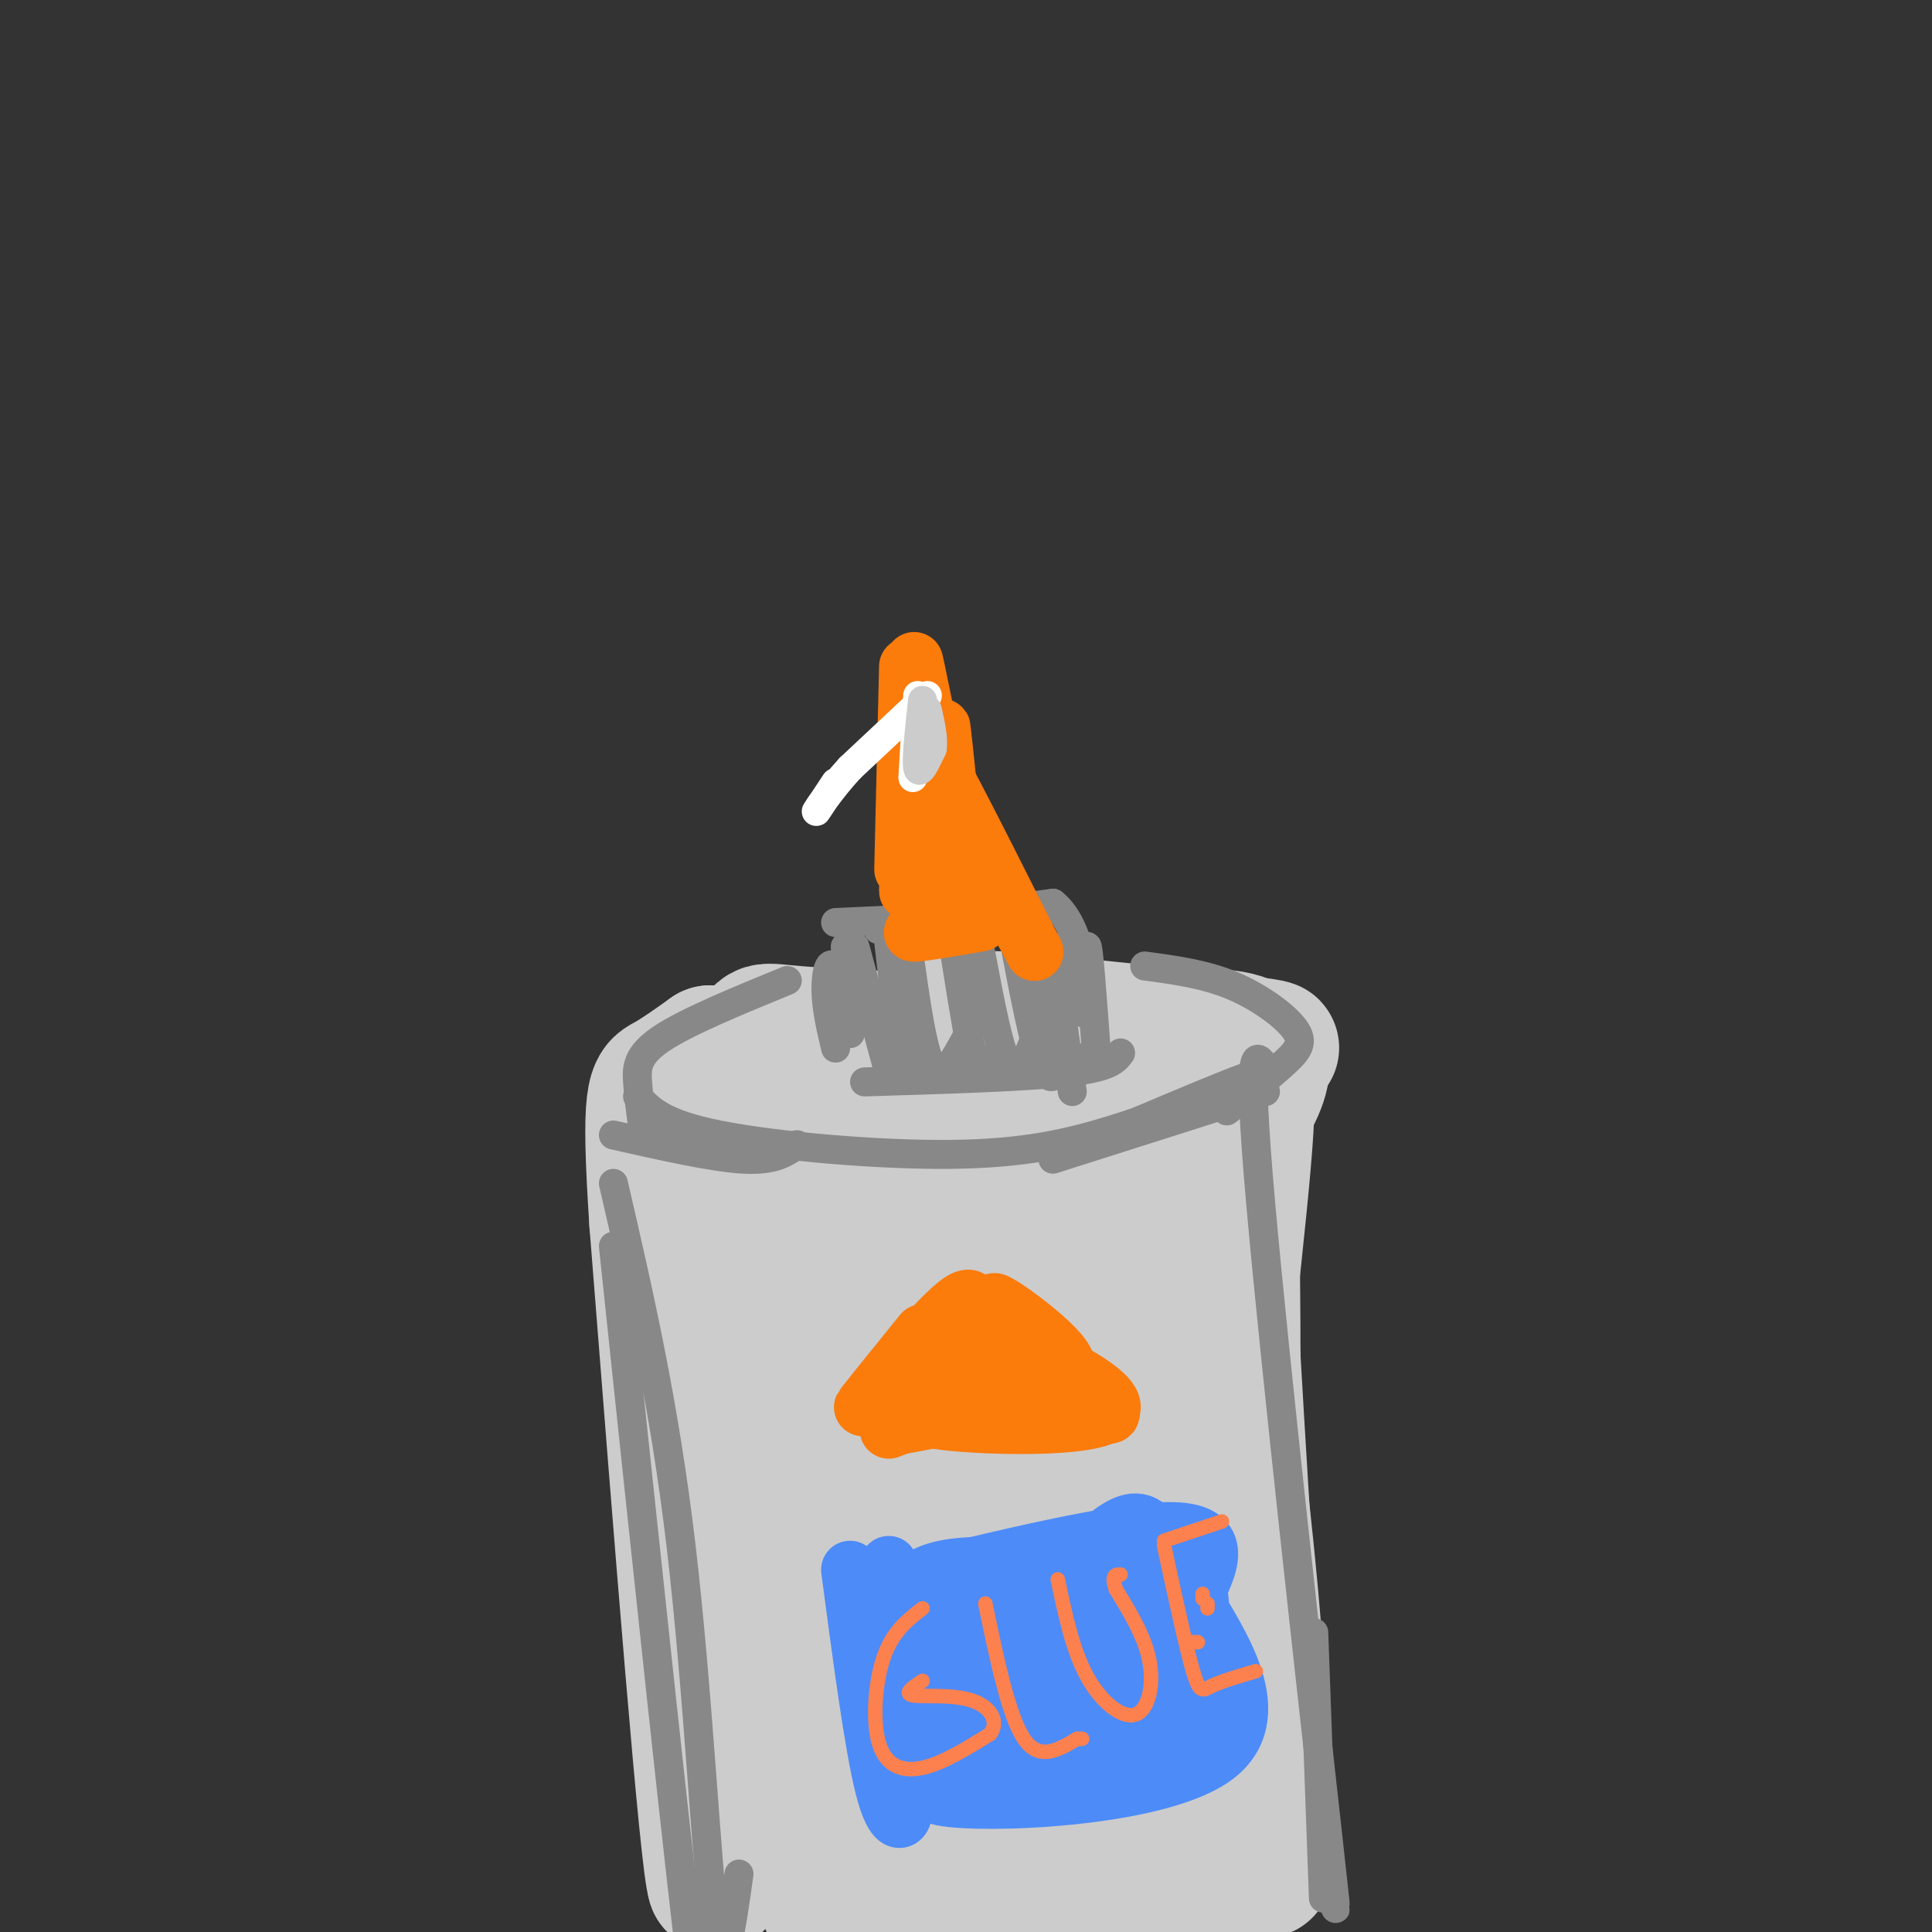 <svg viewBox='0 0 400 400' version='1.1' xmlns='http://www.w3.org/2000/svg' xmlns:xlink='http://www.w3.org/1999/xlink'><rect x="0" y="0" width="400" height="400" fill="#333333" stroke="none"/><g fill='none' stroke='rgb(204,204,204)' stroke-width='28' stroke-linecap='round' stroke-linejoin='round'><path d='M167,225c-0.196,46.112 -0.392,92.223 1,108c1.392,15.777 4.373,1.219 7,-12c2.627,-13.219 4.900,-25.097 4,-44c-0.900,-18.903 -4.971,-44.829 -6,-41c-1.029,3.829 0.986,37.415 3,71'/><path d='M176,307c1.722,5.790 4.526,-15.233 4,-37c-0.526,-21.767 -4.381,-44.276 -8,-46c-3.619,-1.724 -7.000,17.336 -1,18c6.000,0.664 21.381,-17.070 26,-25c4.619,-7.930 -1.526,-6.058 13,-4c14.526,2.058 49.722,4.302 53,4c3.278,-0.302 -25.361,-3.151 -54,-6'/><path d='M209,211c-14.085,-0.493 -22.299,1.274 -16,2c6.299,0.726 27.109,0.409 38,4c10.891,3.591 11.863,11.089 14,18c2.137,6.911 5.439,13.234 4,29c-1.439,15.766 -7.618,40.976 -6,30c1.618,-10.976 11.034,-58.136 14,-66c2.966,-7.864 -0.517,23.568 -4,55'/><path d='M253,283c-0.165,18.771 1.422,38.200 2,21c0.578,-17.200 0.147,-71.027 -1,-66c-1.147,5.027 -3.010,68.908 -3,81c0.010,12.092 1.894,-27.606 1,-48c-0.894,-20.394 -4.566,-21.484 -7,-24c-2.434,-2.516 -3.632,-6.458 -6,-8c-2.368,-1.542 -5.907,-0.684 -9,1c-3.093,1.684 -5.741,4.196 -9,13c-3.259,8.804 -7.130,23.902 -11,39'/><path d='M210,292c-2.117,17.562 -1.909,41.968 0,46c1.909,4.032 5.520,-12.310 7,-25c1.480,-12.690 0.829,-21.730 -3,-34c-3.829,-12.270 -10.837,-27.771 -16,-30c-5.163,-2.229 -8.481,8.813 -10,22c-1.519,13.187 -1.238,28.519 -1,39c0.238,10.481 0.435,16.110 3,11c2.565,-5.110 7.499,-20.960 9,-36c1.501,-15.040 -0.429,-29.270 -2,-38c-1.571,-8.730 -2.782,-11.958 -4,-15c-1.218,-3.042 -2.443,-5.896 -5,-4c-2.557,1.896 -6.445,8.542 -9,15c-2.555,6.458 -3.778,12.729 -5,19'/><path d='M174,262c-1.585,12.332 -3.048,33.661 -3,48c0.048,14.339 1.608,21.686 4,22c2.392,0.314 5.617,-6.405 8,-12c2.383,-5.595 3.925,-10.064 4,-19c0.075,-8.936 -1.318,-22.337 -3,-31c-1.682,-8.663 -3.652,-12.587 -7,-12c-3.348,0.587 -8.075,5.686 -11,12c-2.925,6.314 -4.049,13.844 -5,20c-0.951,6.156 -1.728,10.940 -2,21c-0.272,10.060 -0.037,25.397 4,35c4.037,9.603 11.876,13.471 17,16c5.124,2.529 7.533,3.719 11,5c3.467,1.281 7.990,2.652 17,2c9.010,-0.652 22.505,-3.326 36,-6'/><path d='M244,363c10.066,6.197 17.230,24.691 17,0c-0.230,-24.691 -7.856,-92.567 -12,-100c-4.144,-7.433 -4.808,45.576 -4,64c0.808,18.424 3.088,2.264 5,-14c1.912,-16.264 3.456,-32.632 5,-49'/><path d='M255,264c0.941,-19.259 0.794,-42.906 0,-29c-0.794,13.906 -2.236,65.364 -3,77c-0.764,11.636 -0.851,-16.551 -3,-37c-2.149,-20.449 -6.359,-33.162 -10,-33c-3.641,0.162 -6.711,13.197 -8,33c-1.289,19.803 -0.797,46.372 0,53c0.797,6.628 1.898,-6.686 3,-20'/><path d='M234,308c0.193,-16.397 -0.823,-47.389 -1,-63c-0.177,-15.611 0.485,-15.841 -1,-3c-1.485,12.841 -5.118,38.754 -6,55c-0.882,16.246 0.985,22.824 3,20c2.015,-2.824 4.177,-15.049 5,-23c0.823,-7.951 0.308,-11.627 -2,-22c-2.308,-10.373 -6.408,-27.443 -9,-35c-2.592,-7.557 -3.676,-5.603 -5,-5c-1.324,0.603 -2.888,-0.146 -6,2c-3.112,2.146 -7.770,7.188 -11,17c-3.230,9.812 -5.031,24.393 -5,34c0.031,9.607 1.893,14.240 6,9c4.107,-5.240 10.459,-20.354 13,-30c2.541,-9.646 1.270,-13.823 0,-18'/><path d='M215,246c-0.088,-7.067 -0.309,-15.734 -3,-12c-2.691,3.734 -7.853,19.869 -10,37c-2.147,17.131 -1.279,35.260 0,47c1.279,11.740 2.970,17.093 5,17c2.030,-0.093 4.399,-5.632 5,-16c0.601,-10.368 -0.567,-25.567 -6,-25c-5.433,0.567 -15.130,16.898 -20,33c-4.870,16.102 -4.914,31.976 -3,35c1.914,3.024 5.784,-6.801 8,-13c2.216,-6.199 2.776,-8.771 2,-14c-0.776,-5.229 -2.888,-13.114 -5,-21'/><path d='M188,314c-1.894,-4.787 -4.130,-6.254 -8,-4c-3.870,2.254 -9.373,8.229 -11,27c-1.627,18.771 0.621,50.337 2,56c1.379,5.663 1.887,-14.575 2,-29c0.113,-14.425 -0.170,-23.035 -3,-22c-2.830,1.035 -8.206,11.714 -10,19c-1.794,7.286 -0.007,11.180 1,14c1.007,2.820 1.233,4.567 3,8c1.767,3.433 5.076,8.552 14,10c8.924,1.448 23.462,-0.776 38,-3'/><path d='M216,390c10.902,-0.557 19.157,-0.448 9,-1c-10.157,-0.552 -38.727,-1.763 -48,-1c-9.273,0.763 0.750,3.501 7,5c6.250,1.499 8.726,1.760 20,2c11.274,0.240 31.347,0.459 40,-2c8.653,-2.459 5.886,-7.597 4,-15c-1.886,-7.403 -2.892,-17.070 -4,-21c-1.108,-3.930 -2.316,-2.123 -3,1c-0.684,3.123 -0.842,7.561 -1,12'/><path d='M240,370c0.386,3.562 1.851,6.466 4,7c2.149,0.534 4.981,-1.303 7,-2c2.019,-0.697 3.224,-0.253 2,-6c-1.224,-5.747 -4.876,-17.685 -8,-23c-3.124,-5.315 -5.720,-4.006 -8,-4c-2.280,0.006 -4.244,-1.292 -7,3c-2.756,4.292 -6.305,14.173 -8,19c-1.695,4.827 -1.536,4.601 1,6c2.536,1.399 7.449,4.424 11,4c3.551,-0.424 5.741,-4.296 7,-6c1.259,-1.704 1.586,-1.241 1,-5c-0.586,-3.759 -2.085,-11.739 -7,-13c-4.915,-1.261 -13.246,4.199 -17,10c-3.754,5.801 -2.930,11.943 -1,15c1.930,3.057 4.965,3.028 8,3'/><path d='M225,378c2.730,-1.776 5.555,-7.716 5,-13c-0.555,-5.284 -4.489,-9.910 -9,-12c-4.511,-2.090 -9.598,-1.643 -12,0c-2.402,1.643 -2.119,4.482 -3,8c-0.881,3.518 -2.927,7.716 8,14c10.927,6.284 34.826,14.653 42,13c7.174,-1.653 -2.379,-13.330 -7,-28c-4.621,-14.670 -4.311,-32.335 -4,-50'/><path d='M245,310c-1.767,-16.411 -4.185,-32.440 -4,-47c0.185,-14.560 2.973,-27.651 3,-35c0.027,-7.349 -2.707,-8.957 -10,-10c-7.293,-1.043 -19.147,-1.522 -31,-2'/><path d='M203,216c-13.013,-0.670 -30.045,-1.344 -38,-2c-7.955,-0.656 -6.834,-1.292 -9,3c-2.166,4.292 -7.619,13.512 -10,24c-2.381,10.488 -1.691,22.244 -1,34'/><path d='M145,275c0.333,24.833 1.667,69.917 3,115'/><path d='M148,390c-1.500,-3.667 -6.750,-70.333 -12,-137'/><path d='M136,253c-1.822,-27.489 -0.378,-27.711 2,-29c2.378,-1.289 5.689,-3.644 9,-6'/><path d='M147,218c7.512,0.083 21.792,3.292 44,2c22.208,-1.292 52.345,-7.083 64,-5c11.655,2.083 4.827,12.042 -2,22'/><path d='M253,237c1.000,26.500 4.500,81.750 8,137'/><path d='M261,374c1.333,22.833 0.667,11.417 0,0'/></g>
<g fill='none' stroke='rgb(136,136,136)' stroke-width='6' stroke-linecap='round' stroke-linejoin='round'><path d='M127,235c10.333,2.333 20.667,4.667 27,5c6.333,0.333 8.667,-1.333 11,-3'/><path d='M132,227c2.589,2.833 5.179,5.667 17,8c11.821,2.333 32.875,4.167 48,4c15.125,-0.167 24.321,-2.333 33,-5c8.679,-2.667 16.839,-5.833 25,-9'/><path d='M255,225c5.533,-2.244 6.867,-3.356 3,-2c-3.867,1.356 -12.933,5.178 -22,9'/><path d='M262,226c0.000,0.000 -44.000,14.000 -44,14'/><path d='M175,196c0.690,9.125 1.381,18.250 1,18c-0.381,-0.250 -1.833,-9.875 -3,-13c-1.167,-3.125 -2.048,0.250 -2,4c0.048,3.750 1.024,7.875 2,12'/><path d='M173,191c13.304,-0.619 26.607,-1.238 30,-1c3.393,0.238 -3.125,1.333 -10,2c-6.875,0.667 -14.107,0.905 -10,0c4.107,-0.905 19.554,-2.952 35,-5'/><path d='M218,187c7.024,5.524 7.083,21.833 7,23c-0.083,1.167 -0.310,-12.810 0,-14c0.310,-1.190 1.155,10.405 2,22'/><path d='M227,218c0.167,3.667 -0.417,1.833 -1,0'/><path d='M179,224c16.583,-0.500 33.167,-1.000 42,-2c8.833,-1.000 9.917,-2.500 11,-4'/><path d='M184,195c0.000,0.000 3.000,26.000 3,26'/><path d='M188,196c1.500,10.917 3.000,21.833 5,25c2.000,3.167 4.500,-1.417 7,-6'/><path d='M197,193c1.511,9.644 3.022,19.289 4,24c0.978,4.711 1.422,4.489 2,4c0.578,-0.489 1.289,-1.244 2,-2'/><path d='M203,197c2.000,10.667 4.000,21.333 6,24c2.000,2.667 4.000,-2.667 6,-8'/><path d='M210,195c2.083,10.958 4.167,21.917 6,26c1.833,4.083 3.417,1.292 3,-5c-0.417,-6.292 -2.833,-16.083 -3,-16c-0.167,0.083 1.917,10.042 4,20'/><path d='M218,197c0.000,0.000 4.000,29.000 4,29'/><path d='M177,196c0.000,0.000 7.000,26.000 7,26'/><path d='M220,196c0.000,0.000 1.000,11.000 1,11'/><path d='M163,203c-10.400,4.267 -20.800,8.533 -26,12c-5.200,3.467 -5.200,6.133 -5,9c0.200,2.867 0.600,5.933 1,9'/><path d='M237,200c6.149,0.821 12.298,1.643 18,4c5.702,2.357 10.958,6.250 13,9c2.042,2.750 0.869,4.357 -2,7c-2.869,2.643 -7.435,6.321 -12,10'/><path d='M127,245c5.244,22.644 10.489,45.289 14,75c3.511,29.711 5.289,66.489 7,79c1.711,12.511 3.356,0.756 5,-11'/><path d='M127,258c6.917,65.500 13.833,131.000 17,156c3.167,25.000 2.583,9.500 2,-6'/><path d='M262,221c-2.000,-3.000 -4.000,-6.000 -1,28c3.000,34.000 11.000,105.000 14,132c3.000,27.000 1.000,10.000 -1,-7'/><path d='M272,338c0.000,0.000 2.000,55.000 2,55'/></g>
<g fill='none' stroke='rgb(251,123,11)' stroke-width='12' stroke-linecap='round' stroke-linejoin='round'><path d='M193,163c-2.600,12.089 -5.200,24.178 -5,21c0.200,-3.178 3.200,-21.622 5,-26c1.800,-4.378 2.400,5.311 3,15'/><path d='M196,173c1.119,7.786 2.417,19.750 2,14c-0.417,-5.750 -2.548,-29.214 -3,-35c-0.452,-5.786 0.774,6.107 2,18'/><path d='M197,170c1.321,9.476 3.625,24.167 2,17c-1.625,-7.167 -7.179,-36.190 -9,-46c-1.821,-9.810 0.089,-0.405 2,9'/><path d='M192,150c2.311,10.467 7.089,32.133 7,34c-0.089,1.867 -5.044,-16.067 -10,-34'/><path d='M189,150c2.167,1.500 12.583,22.250 23,43'/><path d='M212,193c3.833,7.167 1.917,3.583 0,0'/><path d='M206,188c-8.250,2.250 -16.500,4.500 -17,5c-0.500,0.500 6.750,-0.750 14,-2'/><path d='M188,138c0.000,0.000 -1.000,42.000 -1,42'/><path d='M191,276c-6.978,8.622 -13.956,17.244 -12,15c1.956,-2.244 12.844,-15.356 18,-20c5.156,-4.644 4.578,-0.822 4,3'/><path d='M201,274c9.548,4.369 31.417,13.792 29,18c-2.417,4.208 -29.119,3.202 -36,2c-6.881,-1.202 6.060,-2.601 19,-4'/><path d='M213,290c5.865,-1.260 11.027,-2.409 4,-1c-7.027,1.409 -26.244,5.378 -30,6c-3.756,0.622 7.950,-2.102 13,-6c5.050,-3.898 3.443,-8.971 3,-10c-0.443,-1.029 0.279,1.985 1,5'/><path d='M204,284c0.786,-1.880 2.252,-9.081 -2,-7c-4.252,2.081 -14.222,13.445 -17,15c-2.778,1.555 1.635,-6.699 8,-9c6.365,-2.301 14.683,1.349 23,5'/><path d='M216,288c8.152,2.885 17.030,7.598 13,3c-4.030,-4.598 -20.970,-18.507 -23,-21c-2.030,-2.493 10.848,6.431 14,11c3.152,4.569 -3.424,4.785 -10,5'/><path d='M210,286c-6.000,2.500 -16.000,6.250 -26,10'/></g>
<g fill='none' stroke='rgb(77,139,249)' stroke-width='12' stroke-linecap='round' stroke-linejoin='round'><path d='M184,324c0.833,15.667 1.667,31.333 2,35c0.333,3.667 0.167,-4.667 0,-13'/><path d='M182,329c25.083,-6.167 50.167,-12.333 61,-12c10.833,0.333 7.417,7.167 4,14'/><path d='M247,331c5.214,9.024 16.250,24.583 4,33c-12.250,8.417 -47.786,9.690 -56,8c-8.214,-1.690 10.893,-6.345 30,-11'/><path d='M225,361c-1.955,0.699 -21.844,7.946 -23,6c-1.156,-1.946 16.419,-13.086 19,-19c2.581,-5.914 -9.832,-6.600 -17,-6c-7.168,0.600 -9.090,2.488 -10,4c-0.910,1.512 -0.807,2.648 0,4c0.807,1.352 2.319,2.919 7,3c4.681,0.081 12.529,-1.324 19,-4c6.471,-2.676 11.563,-6.622 13,-9c1.437,-2.378 -0.782,-3.189 -3,-4'/><path d='M230,336c-4.029,-0.639 -12.601,-0.238 -19,1c-6.399,1.238 -10.624,3.313 -13,6c-2.376,2.687 -2.901,5.985 -2,8c0.901,2.015 3.229,2.747 7,3c3.771,0.253 8.986,0.027 15,-2c6.014,-2.027 12.829,-5.854 17,-9c4.171,-3.146 5.699,-5.612 2,-8c-3.699,-2.388 -12.625,-4.697 -19,-5c-6.375,-0.303 -10.199,1.400 -13,4c-2.801,2.600 -4.579,6.096 -5,8c-0.421,1.904 0.514,2.215 3,3c2.486,0.785 6.522,2.046 14,-1c7.478,-3.046 18.398,-10.397 21,-14c2.602,-3.603 -3.114,-3.458 -8,-3c-4.886,0.458 -8.943,1.229 -13,2'/><path d='M217,329c-7.154,3.073 -18.540,9.754 -23,13c-4.460,3.246 -1.994,3.057 2,3c3.994,-0.057 9.515,0.017 14,-1c4.485,-1.017 7.934,-3.126 10,-4c2.066,-0.874 2.748,-0.514 3,-2c0.252,-1.486 0.074,-4.818 -5,-5c-5.074,-0.182 -15.045,2.787 -21,5c-5.955,2.213 -7.894,3.672 -9,7c-1.106,3.328 -1.379,8.527 -1,12c0.379,3.473 1.411,5.220 4,7c2.589,1.780 6.736,3.595 8,2c1.264,-1.595 -0.353,-6.598 -3,-11c-2.647,-4.402 -6.323,-8.201 -10,-12'/><path d='M186,343c-2.031,1.172 -2.109,10.103 -1,16c1.109,5.897 3.405,8.760 5,7c1.595,-1.760 2.490,-8.142 1,-14c-1.490,-5.858 -5.366,-11.191 -8,-14c-2.634,-2.809 -4.026,-3.093 -3,1c1.026,4.093 4.468,12.564 5,17c0.532,4.436 -1.848,4.839 5,4c6.848,-0.839 22.924,-2.919 39,-5'/><path d='M229,355c7.352,-7.223 6.232,-22.781 7,-20c0.768,2.781 3.422,23.900 6,23c2.578,-0.900 5.079,-23.819 6,-27c0.921,-3.181 0.263,13.377 0,19c-0.263,5.623 -0.132,0.312 0,-5'/><path d='M248,345c0.048,-3.043 0.168,-8.150 0,-4c-0.168,4.150 -0.622,17.556 -7,24c-6.378,6.444 -18.679,5.927 -17,2c1.679,-3.927 17.337,-11.265 21,-13c3.663,-1.735 -4.668,2.132 -13,6'/><path d='M232,360c-0.944,-1.671 3.194,-8.848 5,-14c1.806,-5.152 1.278,-8.278 -8,-10c-9.278,-1.722 -27.306,-2.041 -35,-4c-7.694,-1.959 -5.056,-5.560 1,-7c6.056,-1.440 15.528,-0.720 25,0'/><path d='M220,325c7.686,-4.236 14.400,-14.826 19,-7c4.600,7.826 7.085,34.069 4,39c-3.085,4.931 -11.738,-11.448 -18,-19c-6.262,-7.552 -10.131,-6.276 -14,-5'/><path d='M211,333c-5.419,-1.558 -11.968,-2.954 -18,-4c-6.032,-1.046 -11.547,-1.743 -13,6c-1.453,7.743 1.156,23.927 3,32c1.844,8.073 2.922,8.037 4,8'/><path d='M187,375c0.044,2.133 -1.844,3.467 -4,-5c-2.156,-8.467 -4.578,-26.733 -7,-45'/></g>
<g fill='none' stroke='rgb(252,129,78)' stroke-width='3' stroke-linecap='round' stroke-linejoin='round'><path d='M191,333c-3.083,2.381 -6.167,4.762 -8,10c-1.833,5.238 -2.417,13.333 -1,18c1.417,4.667 4.833,5.905 9,5c4.167,-0.905 9.083,-3.952 14,-7'/><path d='M205,359c2.000,-2.643 0.000,-5.750 -4,-7c-4.000,-1.250 -10.000,-0.643 -12,-1c-2.000,-0.357 0.000,-1.679 2,-3'/><path d='M204,332c2.417,11.667 4.833,23.333 8,28c3.167,4.667 7.083,2.333 11,0'/><path d='M223,360c1.833,0.000 0.917,0.000 0,0'/><path d='M219,327c1.536,7.310 3.071,14.619 6,20c2.929,5.381 7.250,8.833 10,8c2.750,-0.833 3.929,-5.952 3,-11c-0.929,-5.048 -3.964,-10.024 -7,-15'/><path d='M231,329c-1.000,-3.000 0.000,-3.000 1,-3'/><path d='M241,320c2.289,10.578 4.578,21.156 6,26c1.422,4.844 1.978,3.956 4,3c2.022,-0.956 5.511,-1.978 9,-3'/><path d='M247,340c0.000,0.000 1.000,0.000 1,0'/><path d='M241,319c0.000,0.000 12.000,-4.000 12,-4'/><path d='M250,332c0.000,0.000 0.000,1.000 0,1'/><path d='M249,330c0.000,0.000 0.000,1.000 0,1'/></g>
<g fill='none' stroke='rgb(255,255,255)' stroke-width='6' stroke-linecap='round' stroke-linejoin='round'><path d='M190,151c0.000,0.000 0.100,0.100 0.1,0.1'/><path d='M192,144c0.000,0.000 -16.000,15.000 -16,15'/><path d='M176,159c-4.222,4.600 -6.778,8.600 -7,9c-0.222,0.400 1.889,-2.800 4,-6'/><path d='M190,144c0.000,0.000 -1.000,17.000 -1,17'/></g>
<g fill='none' stroke='rgb(204,204,204)' stroke-width='6' stroke-linecap='round' stroke-linejoin='round'><path d='M191,145c-0.667,6.167 -1.333,12.333 -1,14c0.333,1.667 1.667,-1.167 3,-4'/><path d='M193,155c0.333,-2.000 -0.333,-5.000 -1,-8'/></g>
</svg>